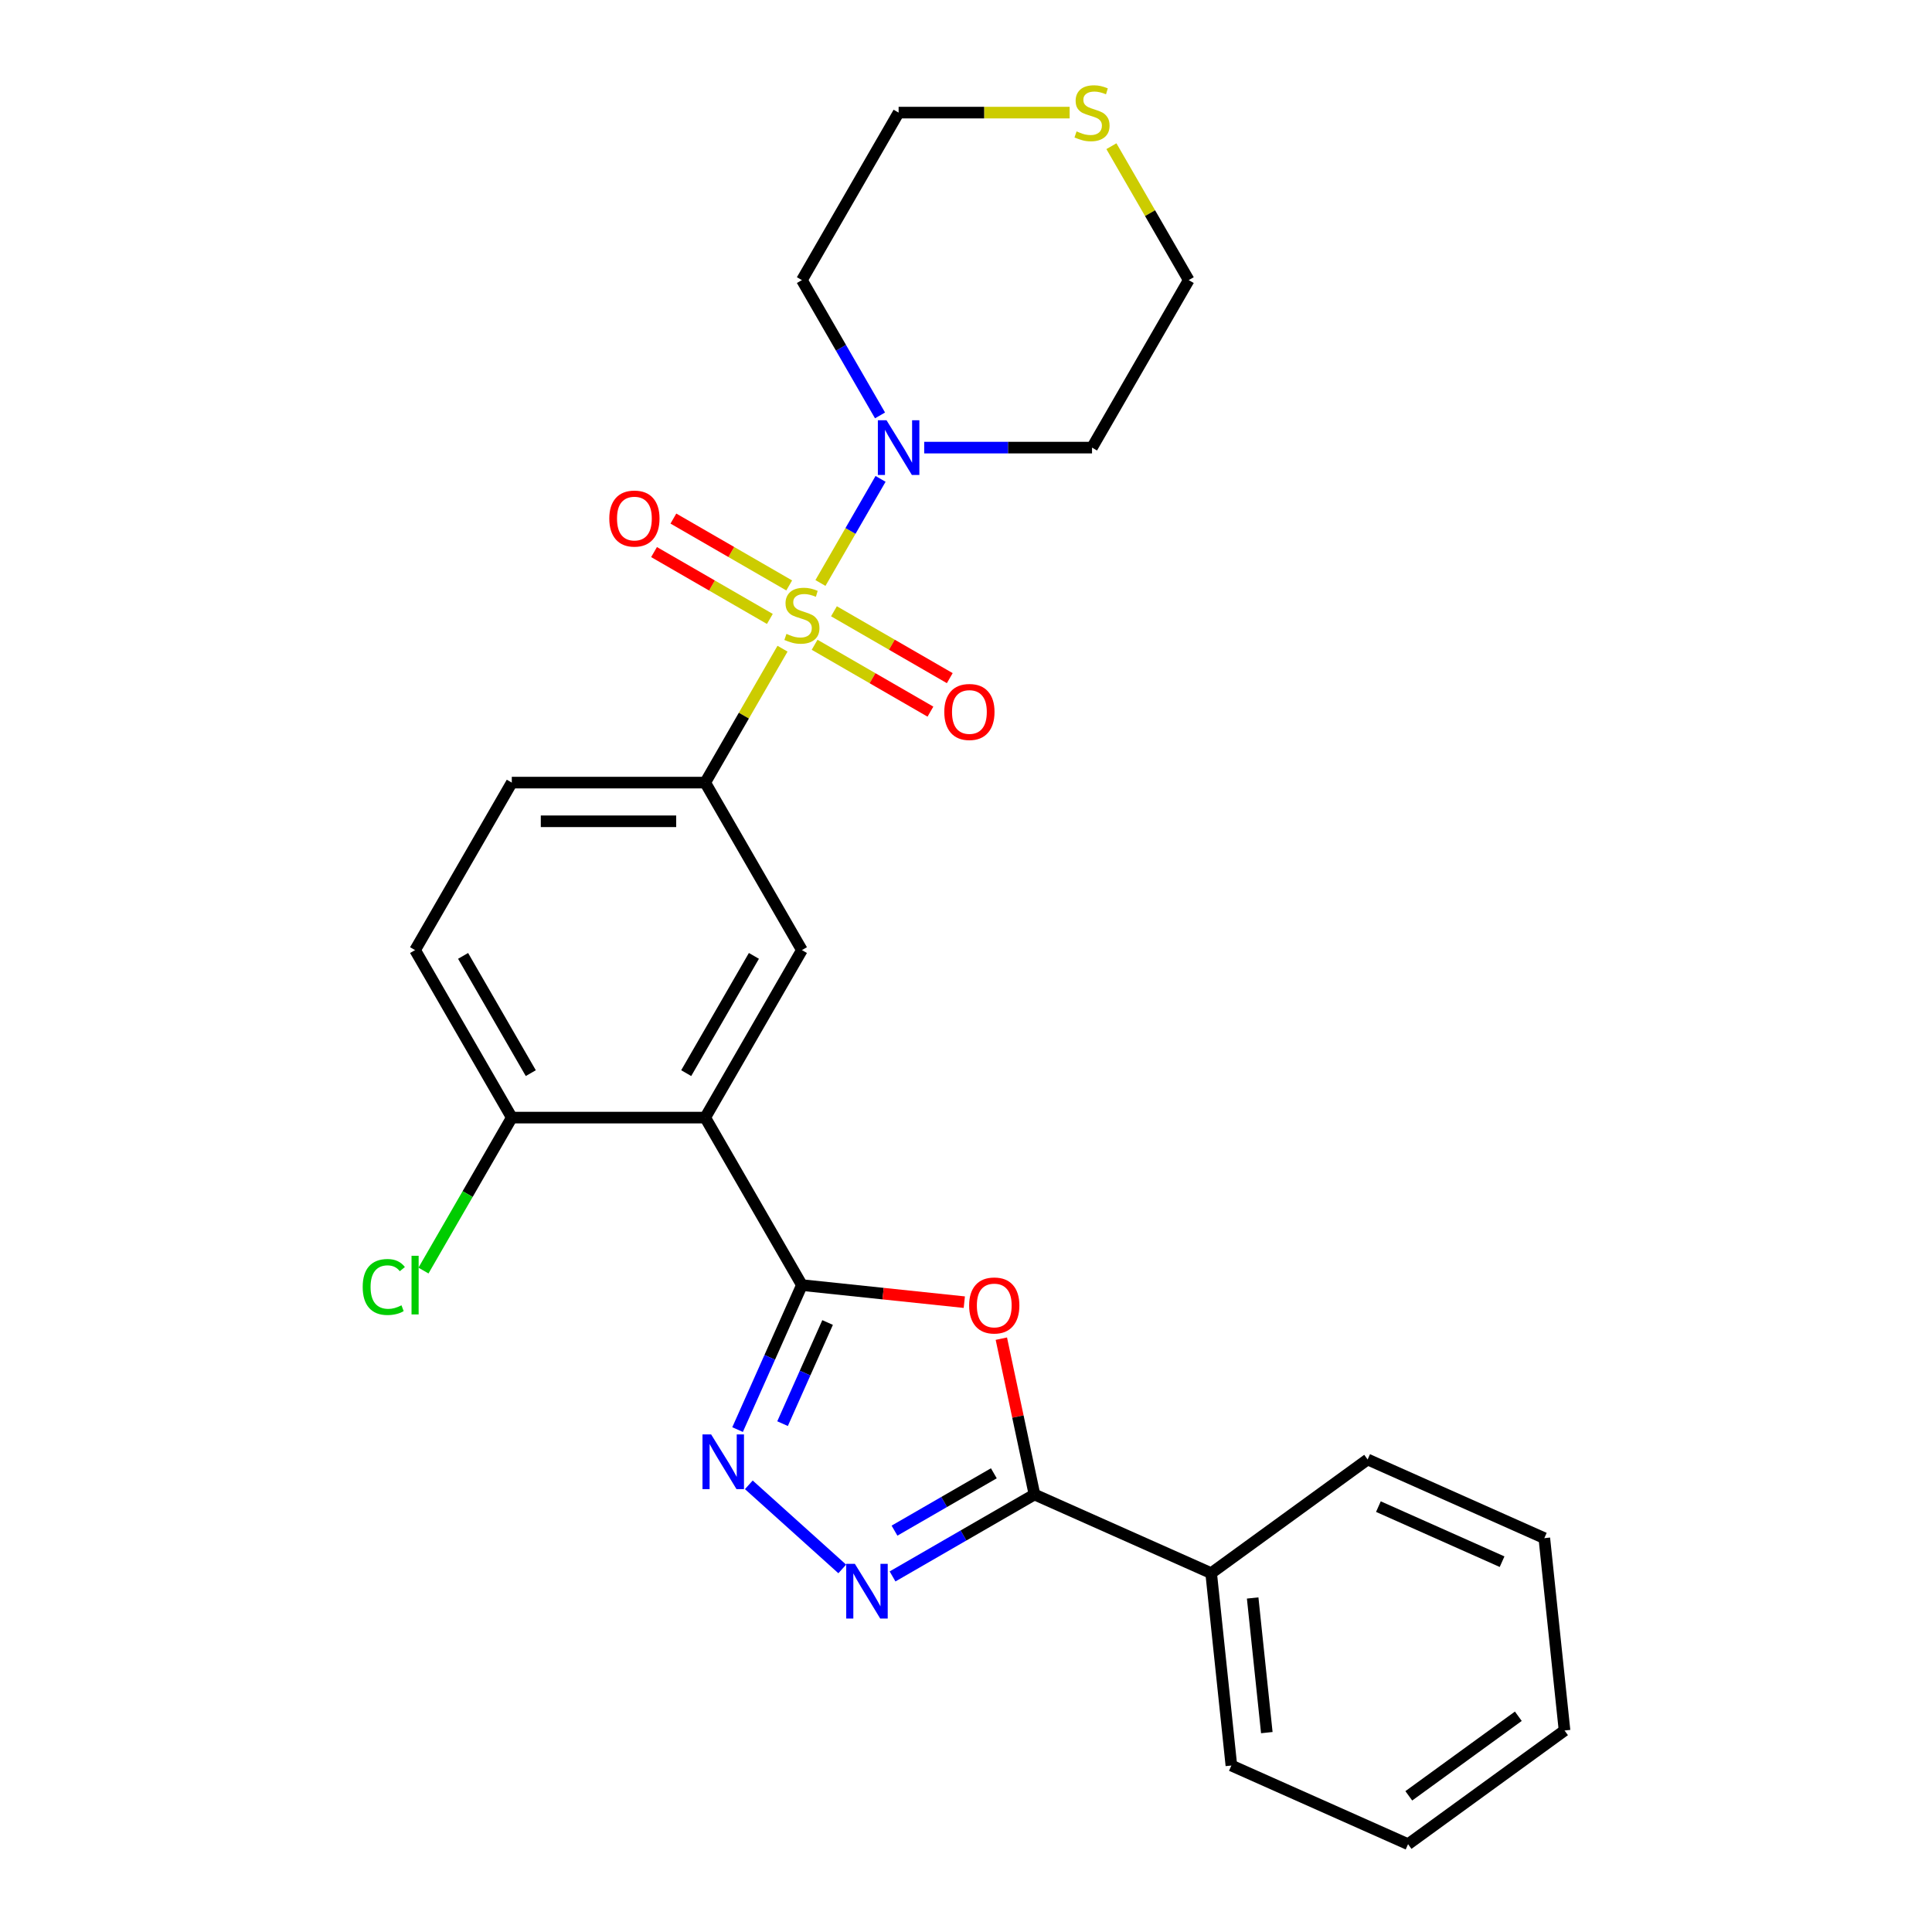 <?xml version='1.0' encoding='iso-8859-1'?>
<svg version='1.1' baseProfile='full'
              xmlns='http://www.w3.org/2000/svg'
                      xmlns:rdkit='http://www.rdkit.org/xml'
                      xmlns:xlink='http://www.w3.org/1999/xlink'
                  xml:space='preserve'
width='1000px' height='1000px' viewBox='0 0 1000 1000'>
<!-- END OF HEADER -->
<rect style='opacity:1.0;fill:#FFFFFF;stroke:none' width='1000' height='1000' x='0' y='0'> </rect>
<path class='bond-6' d='M 424.663,301.755 L 440.22,274.81' style='fill:none;fill-rule:evenodd;stroke:#CCCC00;stroke-width:6px;stroke-linecap:butt;stroke-linejoin:miter;stroke-opacity:1' />
<path class='bond-6' d='M 440.22,274.81 L 455.777,247.864' style='fill:none;fill-rule:evenodd;stroke:#0000FF;stroke-width:6px;stroke-linecap:butt;stroke-linejoin:miter;stroke-opacity:1' />
<path class='bond-7' d='M 405.03,335.761 L 385.021,370.418' style='fill:none;fill-rule:evenodd;stroke:#CCCC00;stroke-width:6px;stroke-linecap:butt;stroke-linejoin:miter;stroke-opacity:1' />
<path class='bond-7' d='M 385.021,370.418 L 365.012,405.075' style='fill:none;fill-rule:evenodd;stroke:#000000;stroke-width:6px;stroke-linecap:butt;stroke-linejoin:miter;stroke-opacity:1' />
<path class='bond-9' d='M 421.643,333.735 L 451.616,351.04' style='fill:none;fill-rule:evenodd;stroke:#CCCC00;stroke-width:6px;stroke-linecap:butt;stroke-linejoin:miter;stroke-opacity:1' />
<path class='bond-9' d='M 451.616,351.04 L 481.589,368.345' style='fill:none;fill-rule:evenodd;stroke:#FF0000;stroke-width:6px;stroke-linecap:butt;stroke-linejoin:miter;stroke-opacity:1' />
<path class='bond-9' d='M 431.654,316.396 L 461.627,333.701' style='fill:none;fill-rule:evenodd;stroke:#CCCC00;stroke-width:6px;stroke-linecap:butt;stroke-linejoin:miter;stroke-opacity:1' />
<path class='bond-9' d='M 461.627,333.701 L 491.6,351.005' style='fill:none;fill-rule:evenodd;stroke:#FF0000;stroke-width:6px;stroke-linecap:butt;stroke-linejoin:miter;stroke-opacity:1' />
<path class='bond-10' d='M 408.489,303.021 L 378.516,285.716' style='fill:none;fill-rule:evenodd;stroke:#CCCC00;stroke-width:6px;stroke-linecap:butt;stroke-linejoin:miter;stroke-opacity:1' />
<path class='bond-10' d='M 378.516,285.716 L 348.543,268.412' style='fill:none;fill-rule:evenodd;stroke:#FF0000;stroke-width:6px;stroke-linecap:butt;stroke-linejoin:miter;stroke-opacity:1' />
<path class='bond-10' d='M 398.478,320.36 L 368.505,303.056' style='fill:none;fill-rule:evenodd;stroke:#CCCC00;stroke-width:6px;stroke-linecap:butt;stroke-linejoin:miter;stroke-opacity:1' />
<path class='bond-10' d='M 368.505,303.056 L 338.532,285.751' style='fill:none;fill-rule:evenodd;stroke:#FF0000;stroke-width:6px;stroke-linecap:butt;stroke-linejoin:miter;stroke-opacity:1' />
<path class='bond-0' d='M 415.066,665.164 L 365.012,578.468' style='fill:none;fill-rule:evenodd;stroke:#000000;stroke-width:6px;stroke-linecap:butt;stroke-linejoin:miter;stroke-opacity:1' />
<path class='bond-1' d='M 415.066,665.164 L 457.095,669.582' style='fill:none;fill-rule:evenodd;stroke:#000000;stroke-width:6px;stroke-linecap:butt;stroke-linejoin:miter;stroke-opacity:1' />
<path class='bond-1' d='M 457.095,669.582 L 499.123,673.999' style='fill:none;fill-rule:evenodd;stroke:#FF0000;stroke-width:6px;stroke-linecap:butt;stroke-linejoin:miter;stroke-opacity:1' />
<path class='bond-3' d='M 415.066,665.164 L 398.416,702.56' style='fill:none;fill-rule:evenodd;stroke:#000000;stroke-width:6px;stroke-linecap:butt;stroke-linejoin:miter;stroke-opacity:1' />
<path class='bond-3' d='M 398.416,702.56 L 381.767,739.955' style='fill:none;fill-rule:evenodd;stroke:#0000FF;stroke-width:6px;stroke-linecap:butt;stroke-linejoin:miter;stroke-opacity:1' />
<path class='bond-3' d='M 428.362,684.527 L 416.707,710.704' style='fill:none;fill-rule:evenodd;stroke:#000000;stroke-width:6px;stroke-linecap:butt;stroke-linejoin:miter;stroke-opacity:1' />
<path class='bond-3' d='M 416.707,710.704 L 405.052,736.88' style='fill:none;fill-rule:evenodd;stroke:#0000FF;stroke-width:6px;stroke-linecap:butt;stroke-linejoin:miter;stroke-opacity:1' />
<path class='bond-5' d='M 518.295,692.891 L 526.868,733.22' style='fill:none;fill-rule:evenodd;stroke:#FF0000;stroke-width:6px;stroke-linecap:butt;stroke-linejoin:miter;stroke-opacity:1' />
<path class='bond-5' d='M 526.868,733.22 L 535.44,773.55' style='fill:none;fill-rule:evenodd;stroke:#000000;stroke-width:6px;stroke-linecap:butt;stroke-linejoin:miter;stroke-opacity:1' />
<path class='bond-2' d='M 365.012,578.468 L 415.066,491.771' style='fill:none;fill-rule:evenodd;stroke:#000000;stroke-width:6px;stroke-linecap:butt;stroke-linejoin:miter;stroke-opacity:1' />
<path class='bond-2' d='M 355.18,555.453 L 390.218,494.765' style='fill:none;fill-rule:evenodd;stroke:#000000;stroke-width:6px;stroke-linecap:butt;stroke-linejoin:miter;stroke-opacity:1' />
<path class='bond-27' d='M 365.012,578.468 L 264.903,578.468' style='fill:none;fill-rule:evenodd;stroke:#000000;stroke-width:6px;stroke-linecap:butt;stroke-linejoin:miter;stroke-opacity:1' />
<path class='bond-4' d='M 387.591,768.542 L 435.946,812.081' style='fill:none;fill-rule:evenodd;stroke:#0000FF;stroke-width:6px;stroke-linecap:butt;stroke-linejoin:miter;stroke-opacity:1' />
<path class='bond-28' d='M 461.986,815.958 L 498.713,794.754' style='fill:none;fill-rule:evenodd;stroke:#0000FF;stroke-width:6px;stroke-linecap:butt;stroke-linejoin:miter;stroke-opacity:1' />
<path class='bond-28' d='M 498.713,794.754 L 535.44,773.55' style='fill:none;fill-rule:evenodd;stroke:#000000;stroke-width:6px;stroke-linecap:butt;stroke-linejoin:miter;stroke-opacity:1' />
<path class='bond-28' d='M 462.993,792.258 L 488.702,777.415' style='fill:none;fill-rule:evenodd;stroke:#0000FF;stroke-width:6px;stroke-linecap:butt;stroke-linejoin:miter;stroke-opacity:1' />
<path class='bond-28' d='M 488.702,777.415 L 514.411,762.572' style='fill:none;fill-rule:evenodd;stroke:#000000;stroke-width:6px;stroke-linecap:butt;stroke-linejoin:miter;stroke-opacity:1' />
<path class='bond-12' d='M 535.44,773.55 L 626.894,814.267' style='fill:none;fill-rule:evenodd;stroke:#000000;stroke-width:6px;stroke-linecap:butt;stroke-linejoin:miter;stroke-opacity:1' />
<path class='bond-16' d='M 455.5,215.019 L 435.283,180.002' style='fill:none;fill-rule:evenodd;stroke:#0000FF;stroke-width:6px;stroke-linecap:butt;stroke-linejoin:miter;stroke-opacity:1' />
<path class='bond-16' d='M 435.283,180.002 L 415.066,144.985' style='fill:none;fill-rule:evenodd;stroke:#000000;stroke-width:6px;stroke-linecap:butt;stroke-linejoin:miter;stroke-opacity:1' />
<path class='bond-17' d='M 478.363,231.682 L 521.796,231.682' style='fill:none;fill-rule:evenodd;stroke:#0000FF;stroke-width:6px;stroke-linecap:butt;stroke-linejoin:miter;stroke-opacity:1' />
<path class='bond-17' d='M 521.796,231.682 L 565.229,231.682' style='fill:none;fill-rule:evenodd;stroke:#000000;stroke-width:6px;stroke-linecap:butt;stroke-linejoin:miter;stroke-opacity:1' />
<path class='bond-8' d='M 365.012,405.075 L 415.066,491.771' style='fill:none;fill-rule:evenodd;stroke:#000000;stroke-width:6px;stroke-linecap:butt;stroke-linejoin:miter;stroke-opacity:1' />
<path class='bond-13' d='M 365.012,405.075 L 264.903,405.075' style='fill:none;fill-rule:evenodd;stroke:#000000;stroke-width:6px;stroke-linecap:butt;stroke-linejoin:miter;stroke-opacity:1' />
<path class='bond-13' d='M 349.995,425.096 L 279.919,425.096' style='fill:none;fill-rule:evenodd;stroke:#000000;stroke-width:6px;stroke-linecap:butt;stroke-linejoin:miter;stroke-opacity:1' />
<path class='bond-11' d='M 264.903,578.468 L 214.849,491.771' style='fill:none;fill-rule:evenodd;stroke:#000000;stroke-width:6px;stroke-linecap:butt;stroke-linejoin:miter;stroke-opacity:1' />
<path class='bond-11' d='M 274.734,555.453 L 239.696,494.765' style='fill:none;fill-rule:evenodd;stroke:#000000;stroke-width:6px;stroke-linecap:butt;stroke-linejoin:miter;stroke-opacity:1' />
<path class='bond-18' d='M 264.903,578.468 L 242.047,618.055' style='fill:none;fill-rule:evenodd;stroke:#000000;stroke-width:6px;stroke-linecap:butt;stroke-linejoin:miter;stroke-opacity:1' />
<path class='bond-18' d='M 242.047,618.055 L 219.191,657.643' style='fill:none;fill-rule:evenodd;stroke:#00CC00;stroke-width:6px;stroke-linecap:butt;stroke-linejoin:miter;stroke-opacity:1' />
<path class='bond-21' d='M 626.894,814.267 L 637.358,913.828' style='fill:none;fill-rule:evenodd;stroke:#000000;stroke-width:6px;stroke-linecap:butt;stroke-linejoin:miter;stroke-opacity:1' />
<path class='bond-21' d='M 648.375,827.109 L 655.7,896.801' style='fill:none;fill-rule:evenodd;stroke:#000000;stroke-width:6px;stroke-linecap:butt;stroke-linejoin:miter;stroke-opacity:1' />
<path class='bond-22' d='M 626.894,814.267 L 707.883,755.425' style='fill:none;fill-rule:evenodd;stroke:#000000;stroke-width:6px;stroke-linecap:butt;stroke-linejoin:miter;stroke-opacity:1' />
<path class='bond-15' d='M 264.903,405.075 L 214.849,491.771' style='fill:none;fill-rule:evenodd;stroke:#000000;stroke-width:6px;stroke-linecap:butt;stroke-linejoin:miter;stroke-opacity:1' />
<path class='bond-14' d='M 575.265,75.671 L 595.274,110.328' style='fill:none;fill-rule:evenodd;stroke:#CCCC00;stroke-width:6px;stroke-linecap:butt;stroke-linejoin:miter;stroke-opacity:1' />
<path class='bond-14' d='M 595.274,110.328 L 615.283,144.985' style='fill:none;fill-rule:evenodd;stroke:#000000;stroke-width:6px;stroke-linecap:butt;stroke-linejoin:miter;stroke-opacity:1' />
<path class='bond-26' d='M 553.646,58.288 L 509.383,58.288' style='fill:none;fill-rule:evenodd;stroke:#CCCC00;stroke-width:6px;stroke-linecap:butt;stroke-linejoin:miter;stroke-opacity:1' />
<path class='bond-26' d='M 509.383,58.288 L 465.12,58.288' style='fill:none;fill-rule:evenodd;stroke:#000000;stroke-width:6px;stroke-linecap:butt;stroke-linejoin:miter;stroke-opacity:1' />
<path class='bond-19' d='M 415.066,144.985 L 465.12,58.288' style='fill:none;fill-rule:evenodd;stroke:#000000;stroke-width:6px;stroke-linecap:butt;stroke-linejoin:miter;stroke-opacity:1' />
<path class='bond-20' d='M 565.229,231.682 L 615.283,144.985' style='fill:none;fill-rule:evenodd;stroke:#000000;stroke-width:6px;stroke-linecap:butt;stroke-linejoin:miter;stroke-opacity:1' />
<path class='bond-24' d='M 637.358,913.828 L 728.811,954.545' style='fill:none;fill-rule:evenodd;stroke:#000000;stroke-width:6px;stroke-linecap:butt;stroke-linejoin:miter;stroke-opacity:1' />
<path class='bond-23' d='M 707.883,755.425 L 799.337,796.143' style='fill:none;fill-rule:evenodd;stroke:#000000;stroke-width:6px;stroke-linecap:butt;stroke-linejoin:miter;stroke-opacity:1' />
<path class='bond-23' d='M 713.458,779.824 L 777.475,808.326' style='fill:none;fill-rule:evenodd;stroke:#000000;stroke-width:6px;stroke-linecap:butt;stroke-linejoin:miter;stroke-opacity:1' />
<path class='bond-25' d='M 799.337,796.143 L 809.801,895.703' style='fill:none;fill-rule:evenodd;stroke:#000000;stroke-width:6px;stroke-linecap:butt;stroke-linejoin:miter;stroke-opacity:1' />
<path class='bond-29' d='M 728.811,954.545 L 809.801,895.703' style='fill:none;fill-rule:evenodd;stroke:#000000;stroke-width:6px;stroke-linecap:butt;stroke-linejoin:miter;stroke-opacity:1' />
<path class='bond-29' d='M 729.191,929.521 L 785.884,888.332' style='fill:none;fill-rule:evenodd;stroke:#000000;stroke-width:6px;stroke-linecap:butt;stroke-linejoin:miter;stroke-opacity:1' />
<path  class='atom-0' d='M 407.066 328.098
Q 407.386 328.218, 408.706 328.778
Q 410.026 329.338, 411.466 329.698
Q 412.946 330.018, 414.386 330.018
Q 417.066 330.018, 418.626 328.738
Q 420.186 327.418, 420.186 325.138
Q 420.186 323.578, 419.386 322.618
Q 418.626 321.658, 417.426 321.138
Q 416.226 320.618, 414.226 320.018
Q 411.706 319.258, 410.186 318.538
Q 408.706 317.818, 407.626 316.298
Q 406.586 314.778, 406.586 312.218
Q 406.586 308.658, 408.986 306.458
Q 411.426 304.258, 416.226 304.258
Q 419.506 304.258, 423.226 305.818
L 422.306 308.898
Q 418.906 307.498, 416.346 307.498
Q 413.586 307.498, 412.066 308.658
Q 410.546 309.778, 410.586 311.738
Q 410.586 313.258, 411.346 314.178
Q 412.146 315.098, 413.266 315.618
Q 414.426 316.138, 416.346 316.738
Q 418.906 317.538, 420.426 318.338
Q 421.946 319.138, 423.026 320.778
Q 424.146 322.378, 424.146 325.138
Q 424.146 329.058, 421.506 331.178
Q 418.906 333.258, 414.546 333.258
Q 412.026 333.258, 410.106 332.698
Q 408.226 332.178, 405.986 331.258
L 407.066 328.098
' fill='#CCCC00'/>
<path  class='atom-2' d='M 501.626 675.709
Q 501.626 668.909, 504.986 665.109
Q 508.346 661.309, 514.626 661.309
Q 520.906 661.309, 524.266 665.109
Q 527.626 668.909, 527.626 675.709
Q 527.626 682.589, 524.226 686.509
Q 520.826 690.389, 514.626 690.389
Q 508.386 690.389, 504.986 686.509
Q 501.626 682.629, 501.626 675.709
M 514.626 687.189
Q 518.946 687.189, 521.266 684.309
Q 523.626 681.389, 523.626 675.709
Q 523.626 670.149, 521.266 667.349
Q 518.946 664.509, 514.626 664.509
Q 510.306 664.509, 507.946 667.309
Q 505.626 670.109, 505.626 675.709
Q 505.626 681.429, 507.946 684.309
Q 510.306 687.189, 514.626 687.189
' fill='#FF0000'/>
<path  class='atom-4' d='M 368.088 742.458
L 377.368 757.458
Q 378.288 758.938, 379.768 761.618
Q 381.248 764.298, 381.328 764.458
L 381.328 742.458
L 385.088 742.458
L 385.088 770.778
L 381.208 770.778
L 371.248 754.378
Q 370.088 752.458, 368.848 750.258
Q 367.648 748.058, 367.288 747.378
L 367.288 770.778
L 363.608 770.778
L 363.608 742.458
L 368.088 742.458
' fill='#0000FF'/>
<path  class='atom-5' d='M 442.483 809.444
L 451.763 824.444
Q 452.683 825.924, 454.163 828.604
Q 455.643 831.284, 455.723 831.444
L 455.723 809.444
L 459.483 809.444
L 459.483 837.764
L 455.603 837.764
L 445.643 821.364
Q 444.483 819.444, 443.243 817.244
Q 442.043 815.044, 441.683 814.364
L 441.683 837.764
L 438.003 837.764
L 438.003 809.444
L 442.483 809.444
' fill='#0000FF'/>
<path  class='atom-7' d='M 458.86 217.522
L 468.14 232.522
Q 469.06 234.002, 470.54 236.682
Q 472.02 239.362, 472.1 239.522
L 472.1 217.522
L 475.86 217.522
L 475.86 245.842
L 471.98 245.842
L 462.02 229.442
Q 460.86 227.522, 459.62 225.322
Q 458.42 223.122, 458.06 222.442
L 458.06 245.842
L 454.38 245.842
L 454.38 217.522
L 458.86 217.522
' fill='#0000FF'/>
<path  class='atom-10' d='M 488.762 368.512
Q 488.762 361.712, 492.122 357.912
Q 495.482 354.112, 501.762 354.112
Q 508.042 354.112, 511.402 357.912
Q 514.762 361.712, 514.762 368.512
Q 514.762 375.392, 511.362 379.312
Q 507.962 383.192, 501.762 383.192
Q 495.522 383.192, 492.122 379.312
Q 488.762 375.432, 488.762 368.512
M 501.762 379.992
Q 506.082 379.992, 508.402 377.112
Q 510.762 374.192, 510.762 368.512
Q 510.762 362.952, 508.402 360.152
Q 506.082 357.312, 501.762 357.312
Q 497.442 357.312, 495.082 360.112
Q 492.762 362.912, 492.762 368.512
Q 492.762 374.232, 495.082 377.112
Q 497.442 379.992, 501.762 379.992
' fill='#FF0000'/>
<path  class='atom-11' d='M 315.369 268.404
Q 315.369 261.604, 318.729 257.804
Q 322.089 254.004, 328.369 254.004
Q 334.649 254.004, 338.009 257.804
Q 341.369 261.604, 341.369 268.404
Q 341.369 275.284, 337.969 279.204
Q 334.569 283.084, 328.369 283.084
Q 322.129 283.084, 318.729 279.204
Q 315.369 275.324, 315.369 268.404
M 328.369 279.884
Q 332.689 279.884, 335.009 277.004
Q 337.369 274.084, 337.369 268.404
Q 337.369 262.844, 335.009 260.044
Q 332.689 257.204, 328.369 257.204
Q 324.049 257.204, 321.689 260.004
Q 319.369 262.804, 319.369 268.404
Q 319.369 274.124, 321.689 277.004
Q 324.049 279.884, 328.369 279.884
' fill='#FF0000'/>
<path  class='atom-15' d='M 557.229 68.008
Q 557.549 68.128, 558.869 68.688
Q 560.189 69.248, 561.629 69.608
Q 563.109 69.928, 564.549 69.928
Q 567.229 69.928, 568.789 68.648
Q 570.349 67.328, 570.349 65.048
Q 570.349 63.488, 569.549 62.528
Q 568.789 61.568, 567.589 61.048
Q 566.389 60.528, 564.389 59.928
Q 561.869 59.168, 560.349 58.448
Q 558.869 57.728, 557.789 56.208
Q 556.749 54.688, 556.749 52.128
Q 556.749 48.568, 559.149 46.368
Q 561.589 44.168, 566.389 44.168
Q 569.669 44.168, 573.389 45.728
L 572.469 48.808
Q 569.069 47.408, 566.509 47.408
Q 563.749 47.408, 562.229 48.568
Q 560.709 49.688, 560.749 51.648
Q 560.749 53.168, 561.509 54.088
Q 562.309 55.008, 563.429 55.528
Q 564.589 56.048, 566.509 56.648
Q 569.069 57.448, 570.589 58.248
Q 572.109 59.048, 573.189 60.688
Q 574.309 62.288, 574.309 65.048
Q 574.309 68.968, 571.669 71.088
Q 569.069 73.168, 564.709 73.168
Q 562.189 73.168, 560.269 72.608
Q 558.389 72.088, 556.149 71.168
L 557.229 68.008
' fill='#CCCC00'/>
<path  class='atom-19' d='M 187.729 666.144
Q 187.729 659.104, 191.009 655.424
Q 194.329 651.704, 200.609 651.704
Q 206.449 651.704, 209.569 655.824
L 206.929 657.984
Q 204.649 654.984, 200.609 654.984
Q 196.329 654.984, 194.049 657.864
Q 191.809 660.704, 191.809 666.144
Q 191.809 671.744, 194.129 674.624
Q 196.489 677.504, 201.049 677.504
Q 204.169 677.504, 207.809 675.624
L 208.929 678.624
Q 207.449 679.584, 205.209 680.144
Q 202.969 680.704, 200.489 680.704
Q 194.329 680.704, 191.009 676.944
Q 187.729 673.184, 187.729 666.144
' fill='#00CC00'/>
<path  class='atom-19' d='M 213.009 649.984
L 216.689 649.984
L 216.689 680.344
L 213.009 680.344
L 213.009 649.984
' fill='#00CC00'/>
</svg>
